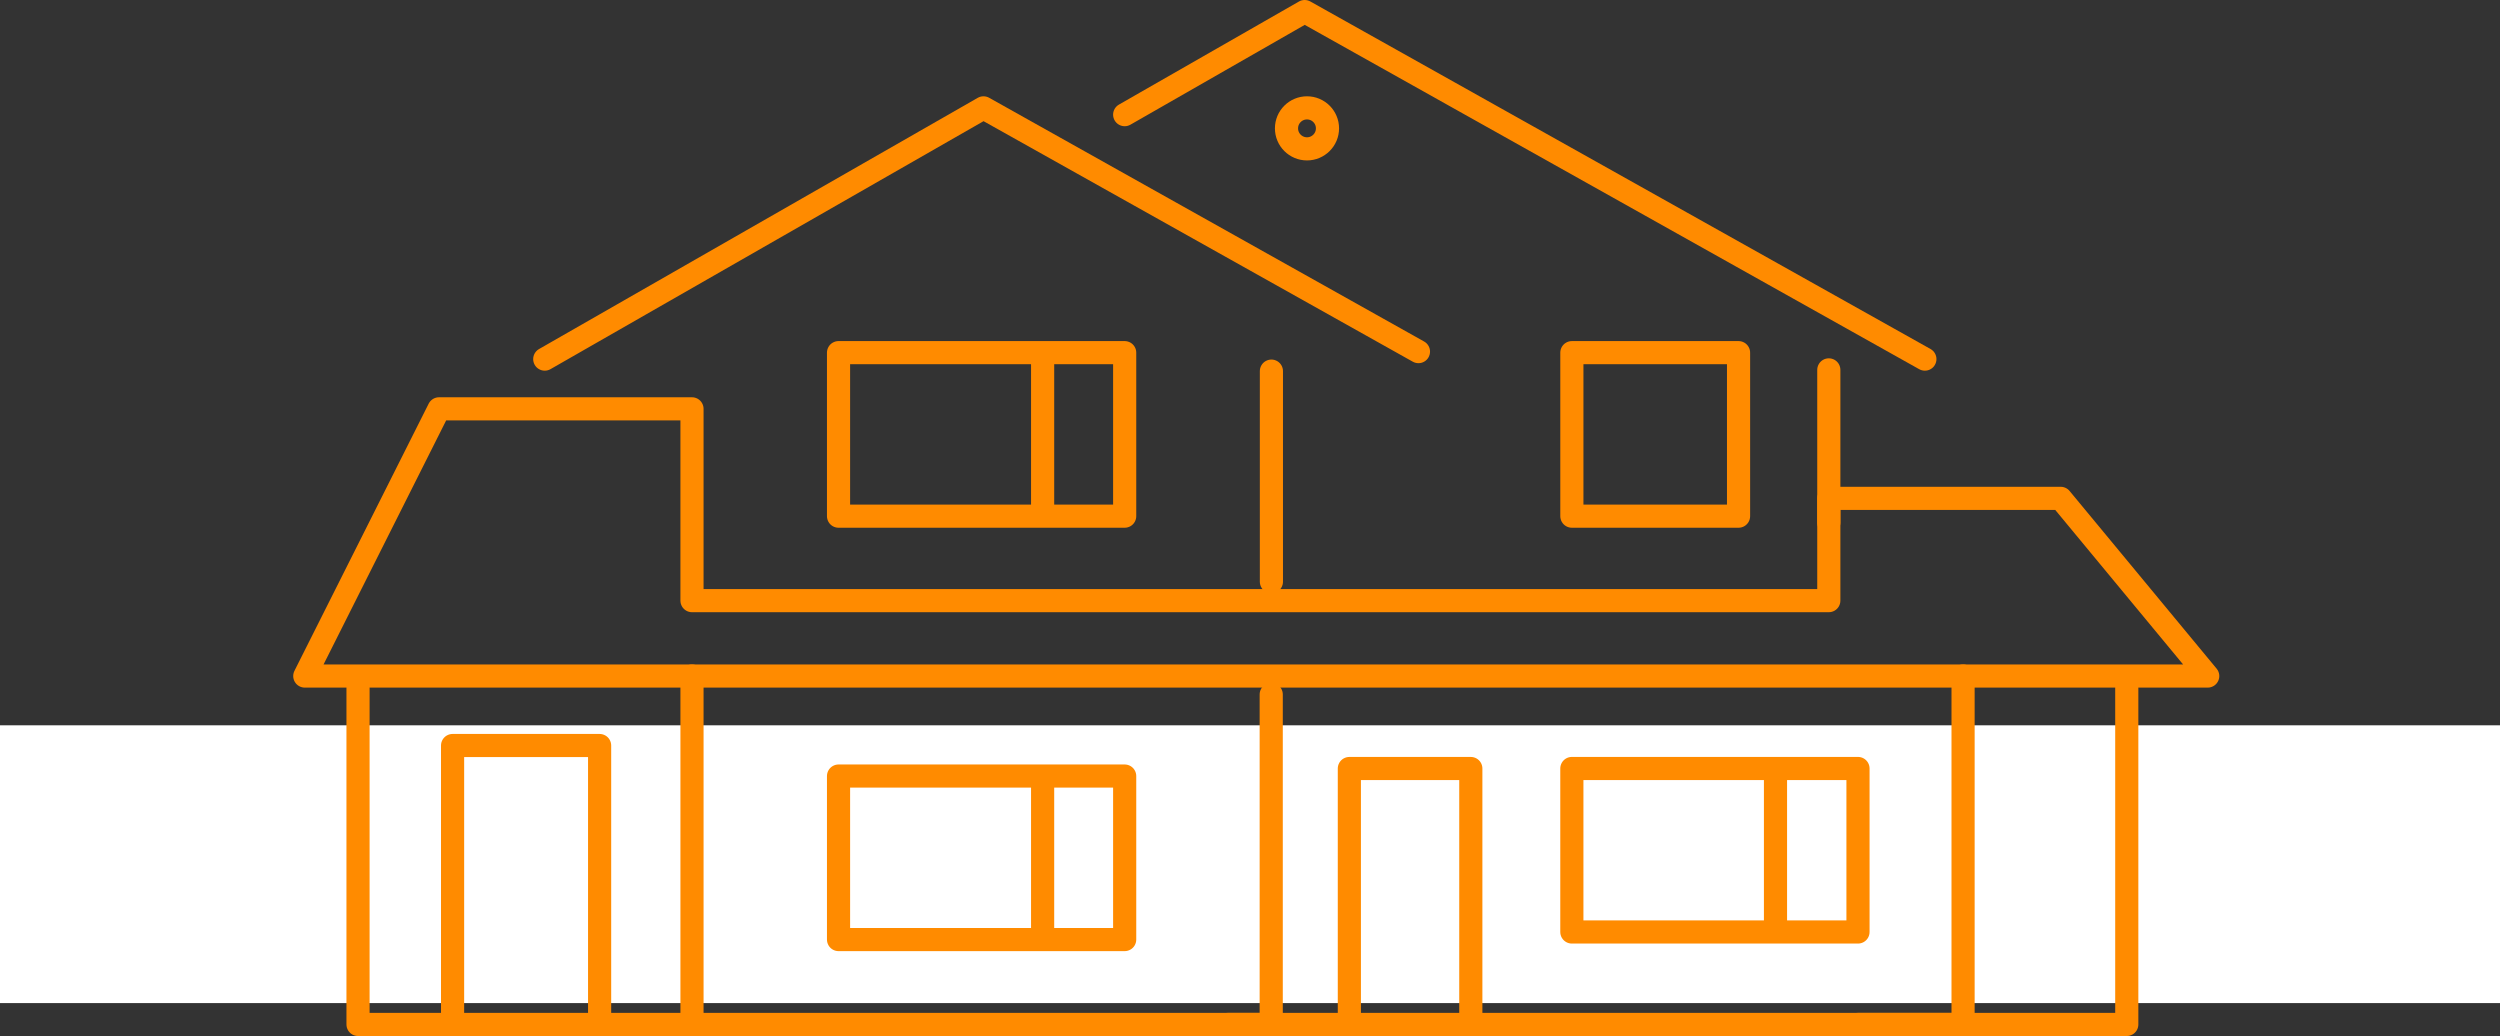 <svg xmlns="http://www.w3.org/2000/svg" xmlns:xlink="http://www.w3.org/1999/xlink" width="162" height="67.134" viewBox="0 0 162 67.134">
  <rect x="0" y="0" width="162" height="67.134" fill="#333333" stroke="none"/>
  <defs>
    <clipPath id="clip-path">
      <rect id="Rectangle_236" data-name="Rectangle 236" width="124.81" height="67.134" fill="none"/>
    </clipPath>
  </defs>
  <g id="Group_734" data-name="Group 734" transform="translate(-879 -3177)">
    <rect id="Rectangle_353" data-name="Rectangle 353" width="162" height="18" transform="translate(879 3224)" fill="#fff"/>
    <g id="Group_667" data-name="Group 667" transform="translate(898 3177)">
      <path id="Path_478" data-name="Path 478" d="M16.3,23.27,44.73,6.99,72.916,22.784" fill="none" stroke="#ff8b00" stroke-linecap="round" stroke-linejoin="round" stroke-width="1.5"/>
      <g id="Group_551" data-name="Group 551">
        <g id="Group_550" data-name="Group 550" clip-path="url(#clip-path)">
          <path id="Path_479" data-name="Path 479" d="M25.841,43.807V66.384H63.375V45" fill="none" stroke="#ff8b00" stroke-linecap="round" stroke-linejoin="round" stroke-width="1.5"/>
          <path id="Path_480" data-name="Path 480" d="M53.879,7.429,65.543.75l40.189,22.52" fill="none" stroke="#ff8b00" stroke-linecap="round" stroke-linejoin="round" stroke-width="1.5"/>
        </g>
      </g>
      <rect id="Rectangle_237" data-name="Rectangle 237" width="18.542" height="10.595" transform="translate(35.337 22.852)" fill="none" stroke="#ff8b00" stroke-linecap="round" stroke-linejoin="round" stroke-width="1.5"/>
      <rect id="Rectangle_238" data-name="Rectangle 238" width="10.801" height="10.595" transform="translate(82.857 22.852)" fill="none" stroke="#ff8b00" stroke-linecap="round" stroke-linejoin="round" stroke-width="1.5"/>
      <rect id="Rectangle_239" data-name="Rectangle 239" width="18.542" height="10.595" transform="translate(35.337 50.288)" fill="none" stroke="#ff8b00" stroke-linecap="round" stroke-linejoin="round" stroke-width="1.5"/>
      <g id="Group_553" data-name="Group 553">
        <g id="Group_552" data-name="Group 552" clip-path="url(#clip-path)">
          <path id="Path_481" data-name="Path 481" d="M60.567,66.384h47.64V43.807" fill="none" stroke="#ff8b00" stroke-linecap="round" stroke-linejoin="round" stroke-width="1.5"/>
        </g>
      </g>
      <rect id="Rectangle_241" data-name="Rectangle 241" width="18.542" height="10.595" transform="translate(82.856 49.798)" fill="none" stroke="#ff8b00" stroke-linecap="round" stroke-linejoin="round" stroke-width="1.5"/>
      <line id="Line_421" data-name="Line 421" y1="13.645" transform="translate(63.387 24.049)" fill="none" stroke="#ff8b00" stroke-linecap="round" stroke-linejoin="round" stroke-width="1.5"/>
      <line id="Line_422" data-name="Line 422" y2="9.896" transform="translate(99.507 23.969)" fill="none" stroke="#ff8b00" stroke-linecap="round" stroke-linejoin="round" stroke-width="1.5"/>
      <g id="Group_555" data-name="Group 555">
        <g id="Group_554" data-name="Group 554" clip-path="url(#clip-path)">
          <path id="Path_482" data-name="Path 482" d="M68.438,66.384V49.8h7.871V66.384" fill="none" stroke="#ff8b00" stroke-linecap="round" stroke-linejoin="round" stroke-width="1.5"/>
          <path id="Path_483" data-name="Path 483" d="M25.841,26.493H9.449L.75,43.807H124.06l-9.528-11.514H99.507v6.628H25.841Z" fill="none" stroke="#ff8b00" stroke-linecap="round" stroke-linejoin="round" stroke-width="1.5"/>
          <path id="Path_484" data-name="Path 484" d="M25.841,66.384H4.2v-21.8" fill="none" stroke="#ff8b00" stroke-linecap="round" stroke-linejoin="round" stroke-width="1.5"/>
          <circle id="Ellipse_101" data-name="Ellipse 101" cx="1.328" cy="1.328" r="1.328" transform="translate(64.365 6.99)" fill="none" stroke="#ff8b00" stroke-linecap="round" stroke-linejoin="round" stroke-width="1.5"/>
          <path id="Path_485" data-name="Path 485" d="M10.327,66.384V48.31h9.528V66.384" fill="none" stroke="#ff8b00" stroke-linecap="round" stroke-linejoin="round" stroke-width="1.5"/>
          <path id="Path_486" data-name="Path 486" d="M101.4,66.384h17.415v-21.8" fill="none" stroke="#ff8b00" stroke-linecap="round" stroke-linejoin="round" stroke-width="1.5"/>
          <line id="Line_423" data-name="Line 423" y2="10.571" transform="translate(48.562 22.864)" fill="none" stroke="#ff8b00" stroke-width="1.5"/>
          <line id="Line_424" data-name="Line 424" y2="10.571" transform="translate(48.562 49.81)" fill="none" stroke="#ff8b00" stroke-width="1.5"/>
          <line id="Line_425" data-name="Line 425" y2="10.571" transform="translate(96.052 49.81)" fill="none" stroke="#ff8b00" stroke-width="1.5"/>
        </g>
      </g>
    </g>
  </g>
</svg>
